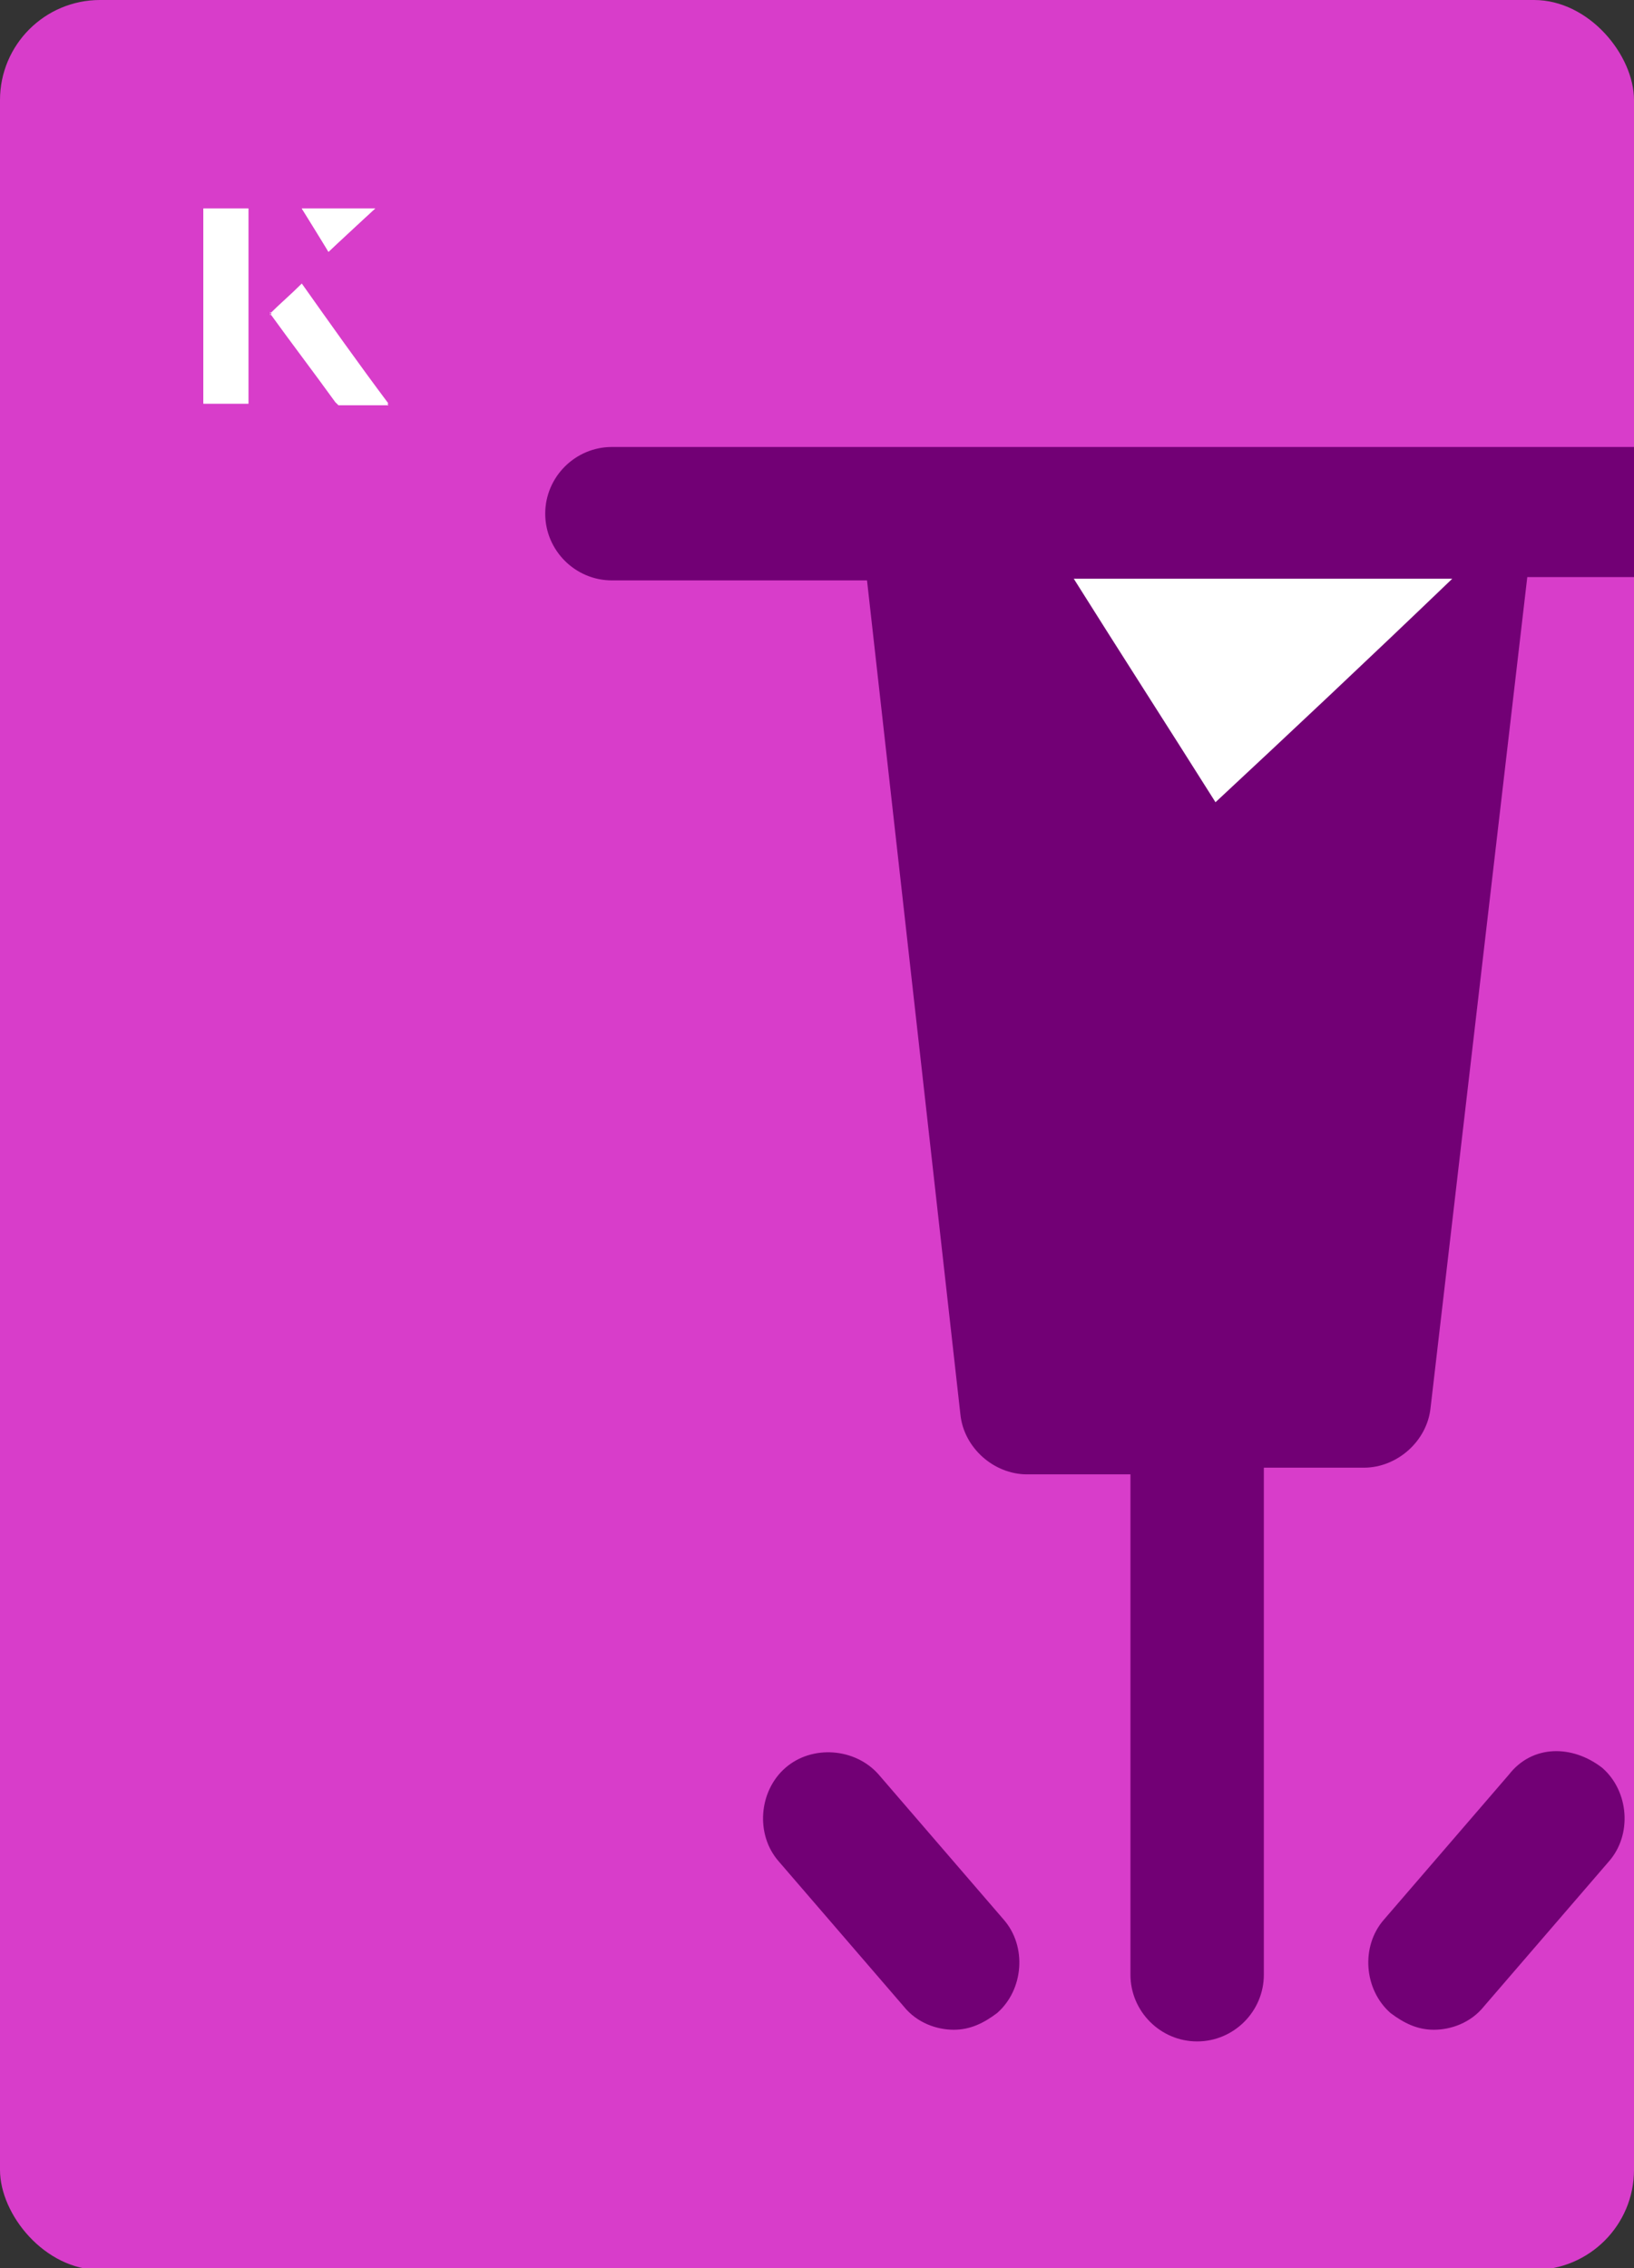 <?xml version="1.0" encoding="UTF-8"?><svg id="Layer_1" xmlns="http://www.w3.org/2000/svg" xmlns:xlink="http://www.w3.org/1999/xlink" viewBox="0 0 98 136"><rect x="0" y="0" width="98" height="136" fill="#333333" stroke="none"/><defs><clipPath id="clippath"><rect x="0" y="0" width="98" height="136.1" rx="6" ry="6" transform="translate(98 136) rotate(-180)" style="fill:none;"/></clipPath></defs><rect x="0" y="0" width="98" height="136.1" rx="6" ry="6" transform="translate(98 136.1) rotate(-180)" style="fill:#d83dca;"/><g style="clip-path:url(#clippath);"><path d="M90.5,106.4l-7.5,8.7c-1.4,1.6-1.2,4.2.4,5.6.8.6,1.6,1,2.6,1s2.2-.4,3-1.4l7.5-8.7c1.4-1.6,1.2-4.2-.4-5.6-1.8-1.4-4.2-1.4-5.6.4ZM52.7,106.4c-1.4-1.6-4-1.8-5.6-.4s-1.8,4-.4,5.6l7.5,8.7c.8,1,2,1.4,3,1.4s1.8-.4,2.6-1c1.6-1.4,1.8-4,.4-5.6l-7.5-8.7ZM106.7,26.8H36.7c-2.2,0-4,1.8-4,4s1.8,4,4,4h15.3l5.6,50c.2,2,2,3.6,4,3.6h6.2v30c0,2.2,1.8,4,4,4s4-1.8,4-4v-30.4h6c2,0,3.8-1.6,4-3.6l5.8-49.8h15.3c2.2,0,4-1.8,4-4s-1.6-3.8-3.8-3.8Z" style="fill:#720075;"/></g><path d="M14.9,12.5h-2.7v11.7h2.7v-11.7ZM16.2,18.8c1.3,1.8,2.6,3.5,3.9,5.3,0,0,.2.2.2.2,1,0,1.9,0,3,0-1.8-2.5-3.5-4.8-5.2-7.2-.7.6-1.3,1.2-1.9,1.8ZM19.7,15.1c.8-.8,1.8-1.7,2.8-2.6h-4.4c.5.8,1.1,1.7,1.6,2.6Z" style="fill:#fff;"/><path d="M14.9,12.5v11.7h-2.7v-11.7h2.7Z" style="fill:#fff;"/><path d="M16.2,18.8c.6-.6,1.2-1.1,1.9-1.8,1.7,2.4,3.4,4.8,5.2,7.2-1.1,0-2,0-3,0,0,0-.2,0-.2-.2-1.3-1.8-2.6-3.5-3.9-5.3Z" style="fill:#fff;"/><polygon points="19.7 15.1 18.1 12.5 22.5 12.5 19.7 15.1" style="fill:#fff;"/><path d="M72.9,48.1c-2.9-4.6-5.8-9.1-8.5-13.4h22.7c-5,4.8-9.9,9.4-14.2,13.4Z" style="fill:#fff;"/></svg>